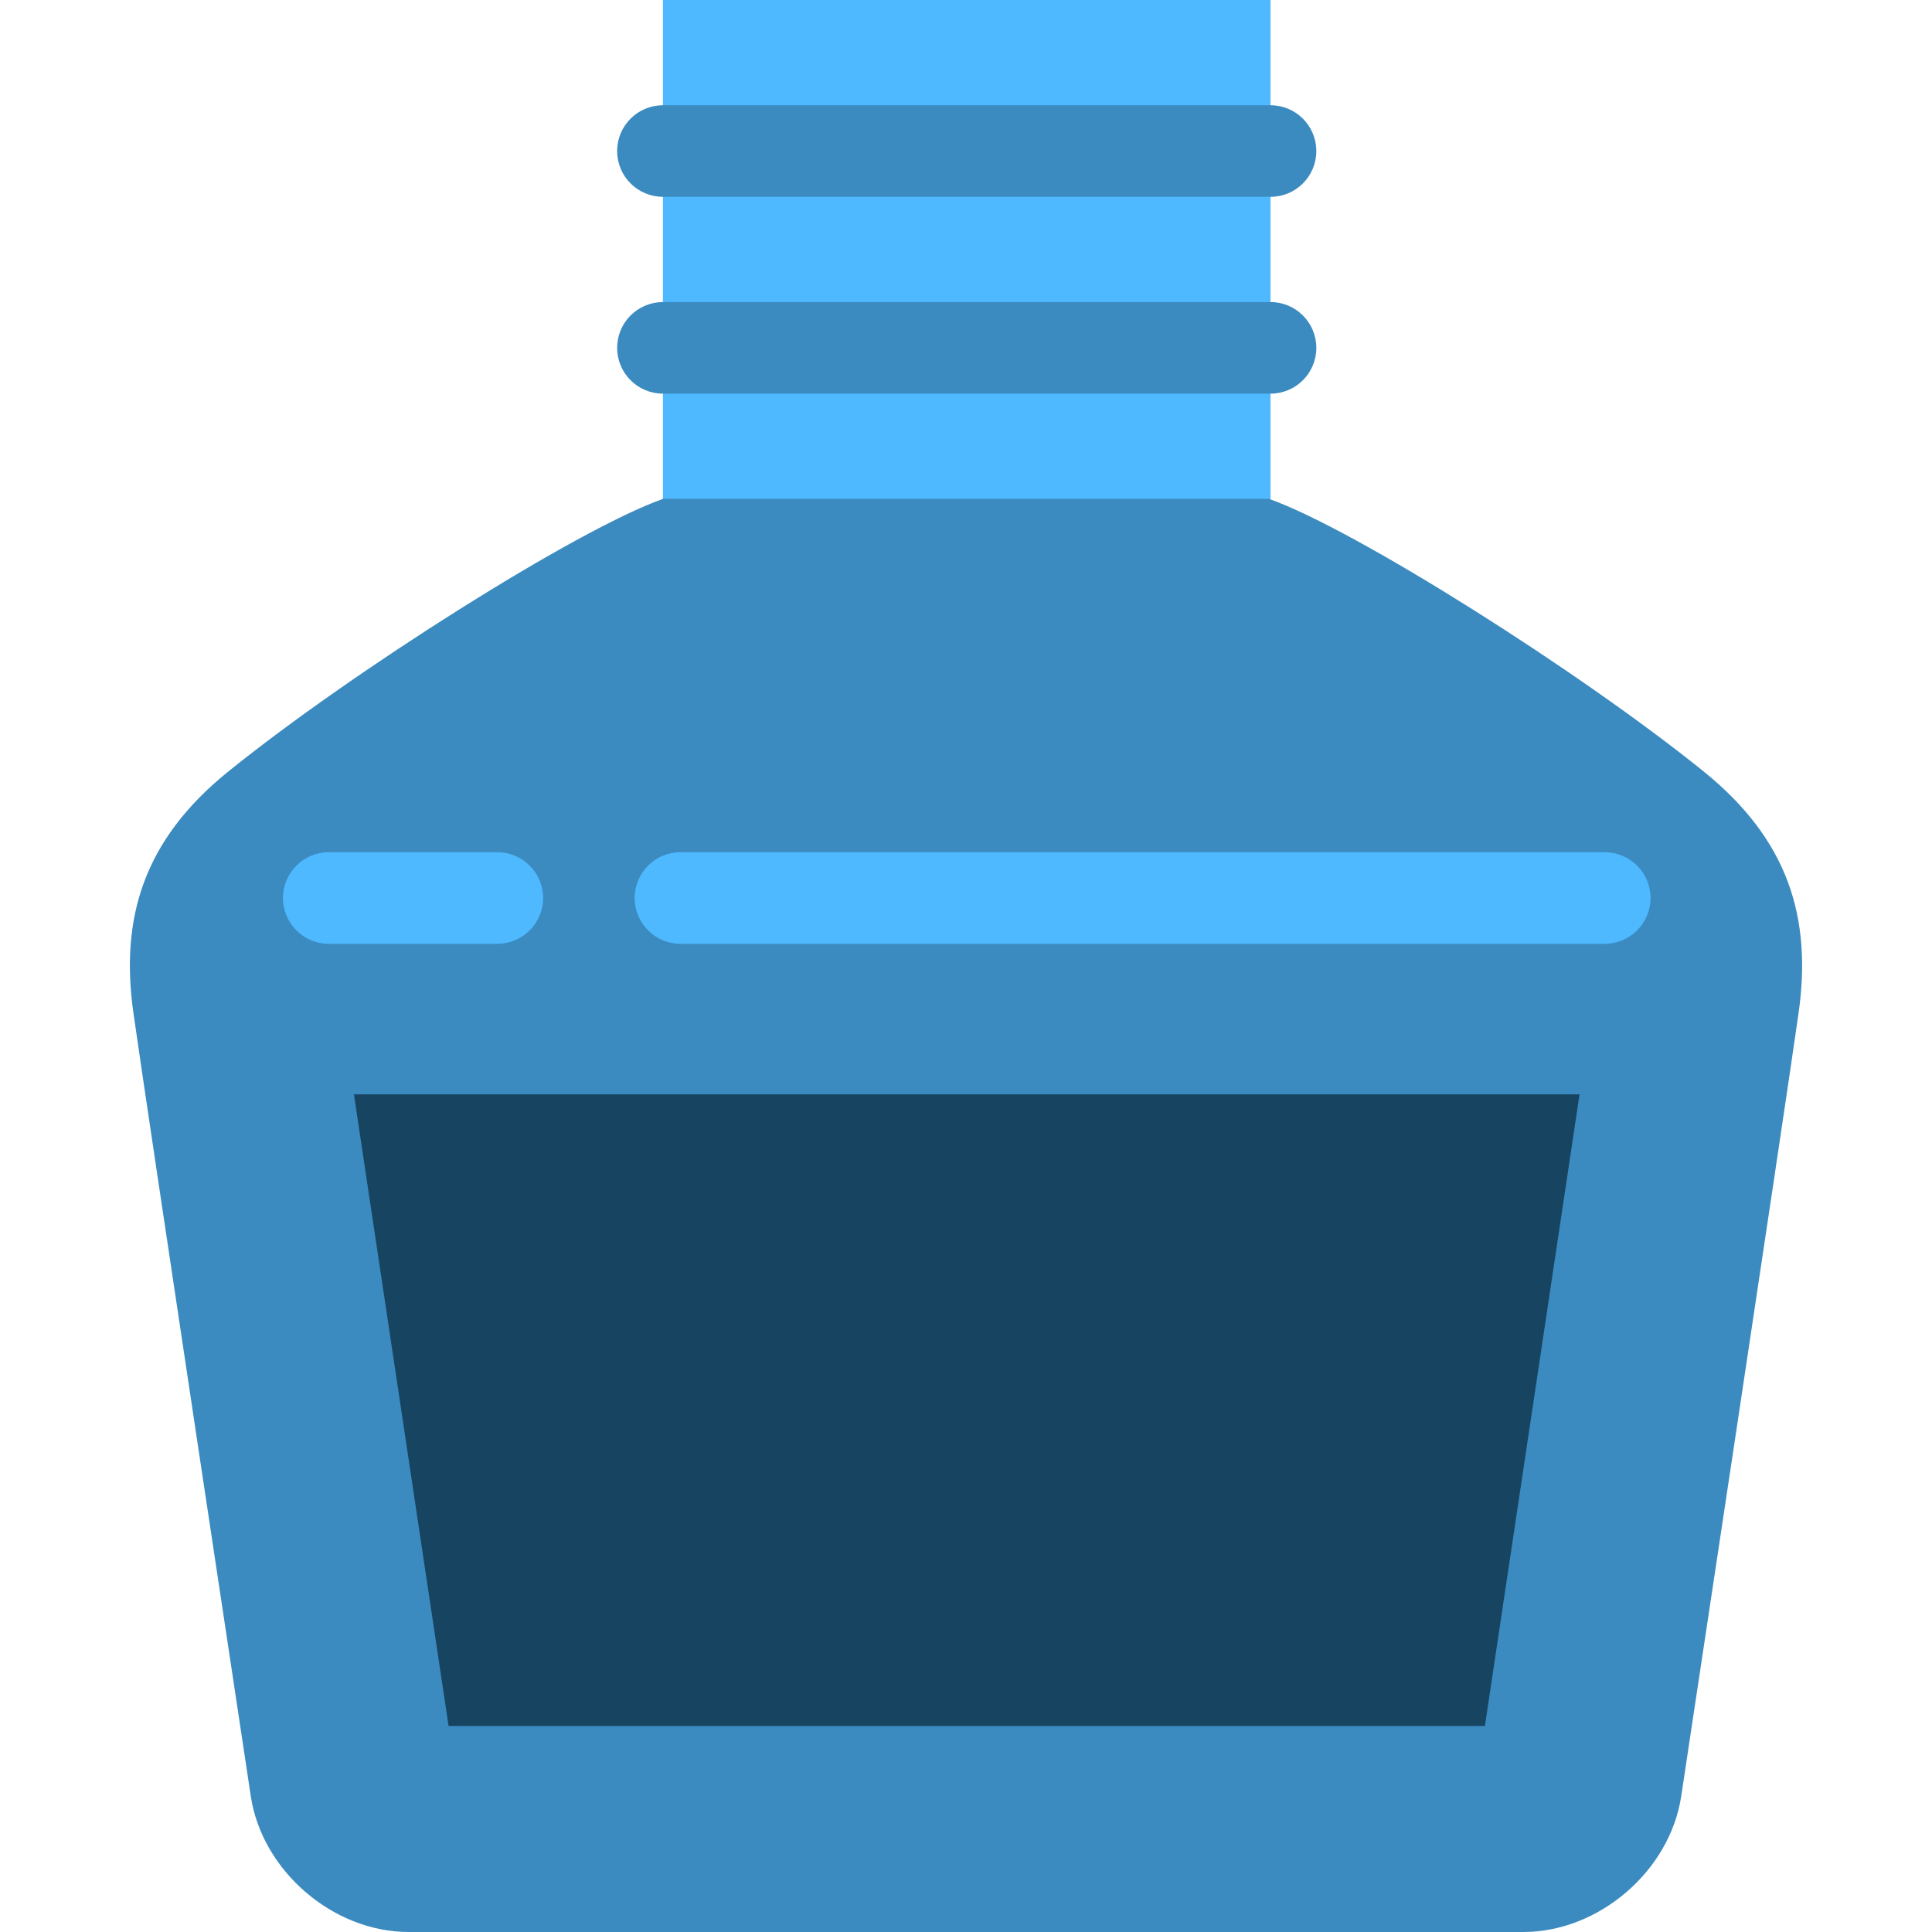 <?xml version="1.0" encoding="iso-8859-1"?>
<!-- Uploaded to: SVG Repo, www.svgrepo.com, Generator: SVG Repo Mixer Tools -->
<svg version="1.1" id="Layer_1" xmlns="http://www.w3.org/2000/svg" xmlns:xlink="http://www.w3.org/1999/xlink" 
	 viewBox="0 0 512 512" xml:space="preserve">
<rect x="175.682" style="fill:#4EB9FF;" width="161.025" height="168.608"/>
<path style="fill:#3B8BC0;" d="M451.548,204.495c-32.69-26.418-92.331-64.165-115.232-72.283H175.684
	c-22.9,8.118-82.541,45.865-115.232,72.283c-22.395,18.097-28.656,38.749-25.098,63.932c3.774,26.717,31.1,207.543,31.1,207.543
	C69.423,495.786,88.247,512,108.284,512h295.431c20.038,0,38.862-16.214,41.831-36.03c0,0,27.324-180.825,31.099-207.543
	C480.204,243.245,473.942,222.593,451.548,204.495z"/>
<g>
	<path style="fill:#4EB9FF;" d="M425.273,250.116h-244.95c-6.701,0-12.133-5.432-12.133-12.133s5.432-12.133,12.133-12.133h244.95
		c6.7,0,12.133,5.432,12.133,12.133S431.973,250.116,425.273,250.116z"/>
	<path style="fill:#4EB9FF;" d="M131.793,250.116H87.119c-6.701,0-12.133-5.432-12.133-12.133s5.432-12.133,12.133-12.133h44.674
		c6.701,0,12.133,5.432,12.133,12.133S138.492,250.116,131.793,250.116z"/>
</g>
<g>
	<path style="fill:#3B8BC0;" d="M336.707,104.318H175.684c-6.701,0-12.133-5.432-12.133-12.133s5.432-12.133,12.133-12.133h161.023
		c6.7,0,12.133,5.432,12.133,12.133S343.406,104.318,336.707,104.318z"/>
	<path style="fill:#3B8BC0;" d="M336.707,52.16H175.684c-6.701,0-12.133-5.432-12.133-12.133s5.432-12.133,12.133-12.133h161.023
		c6.7,0,12.133,5.432,12.133,12.133S343.406,52.16,336.707,52.16z"/>
</g>
<polygon style="fill:#174461;" points="93.794,290.004 118.879,457.403 393.512,457.403 418.596,290.004 "/>
</svg>